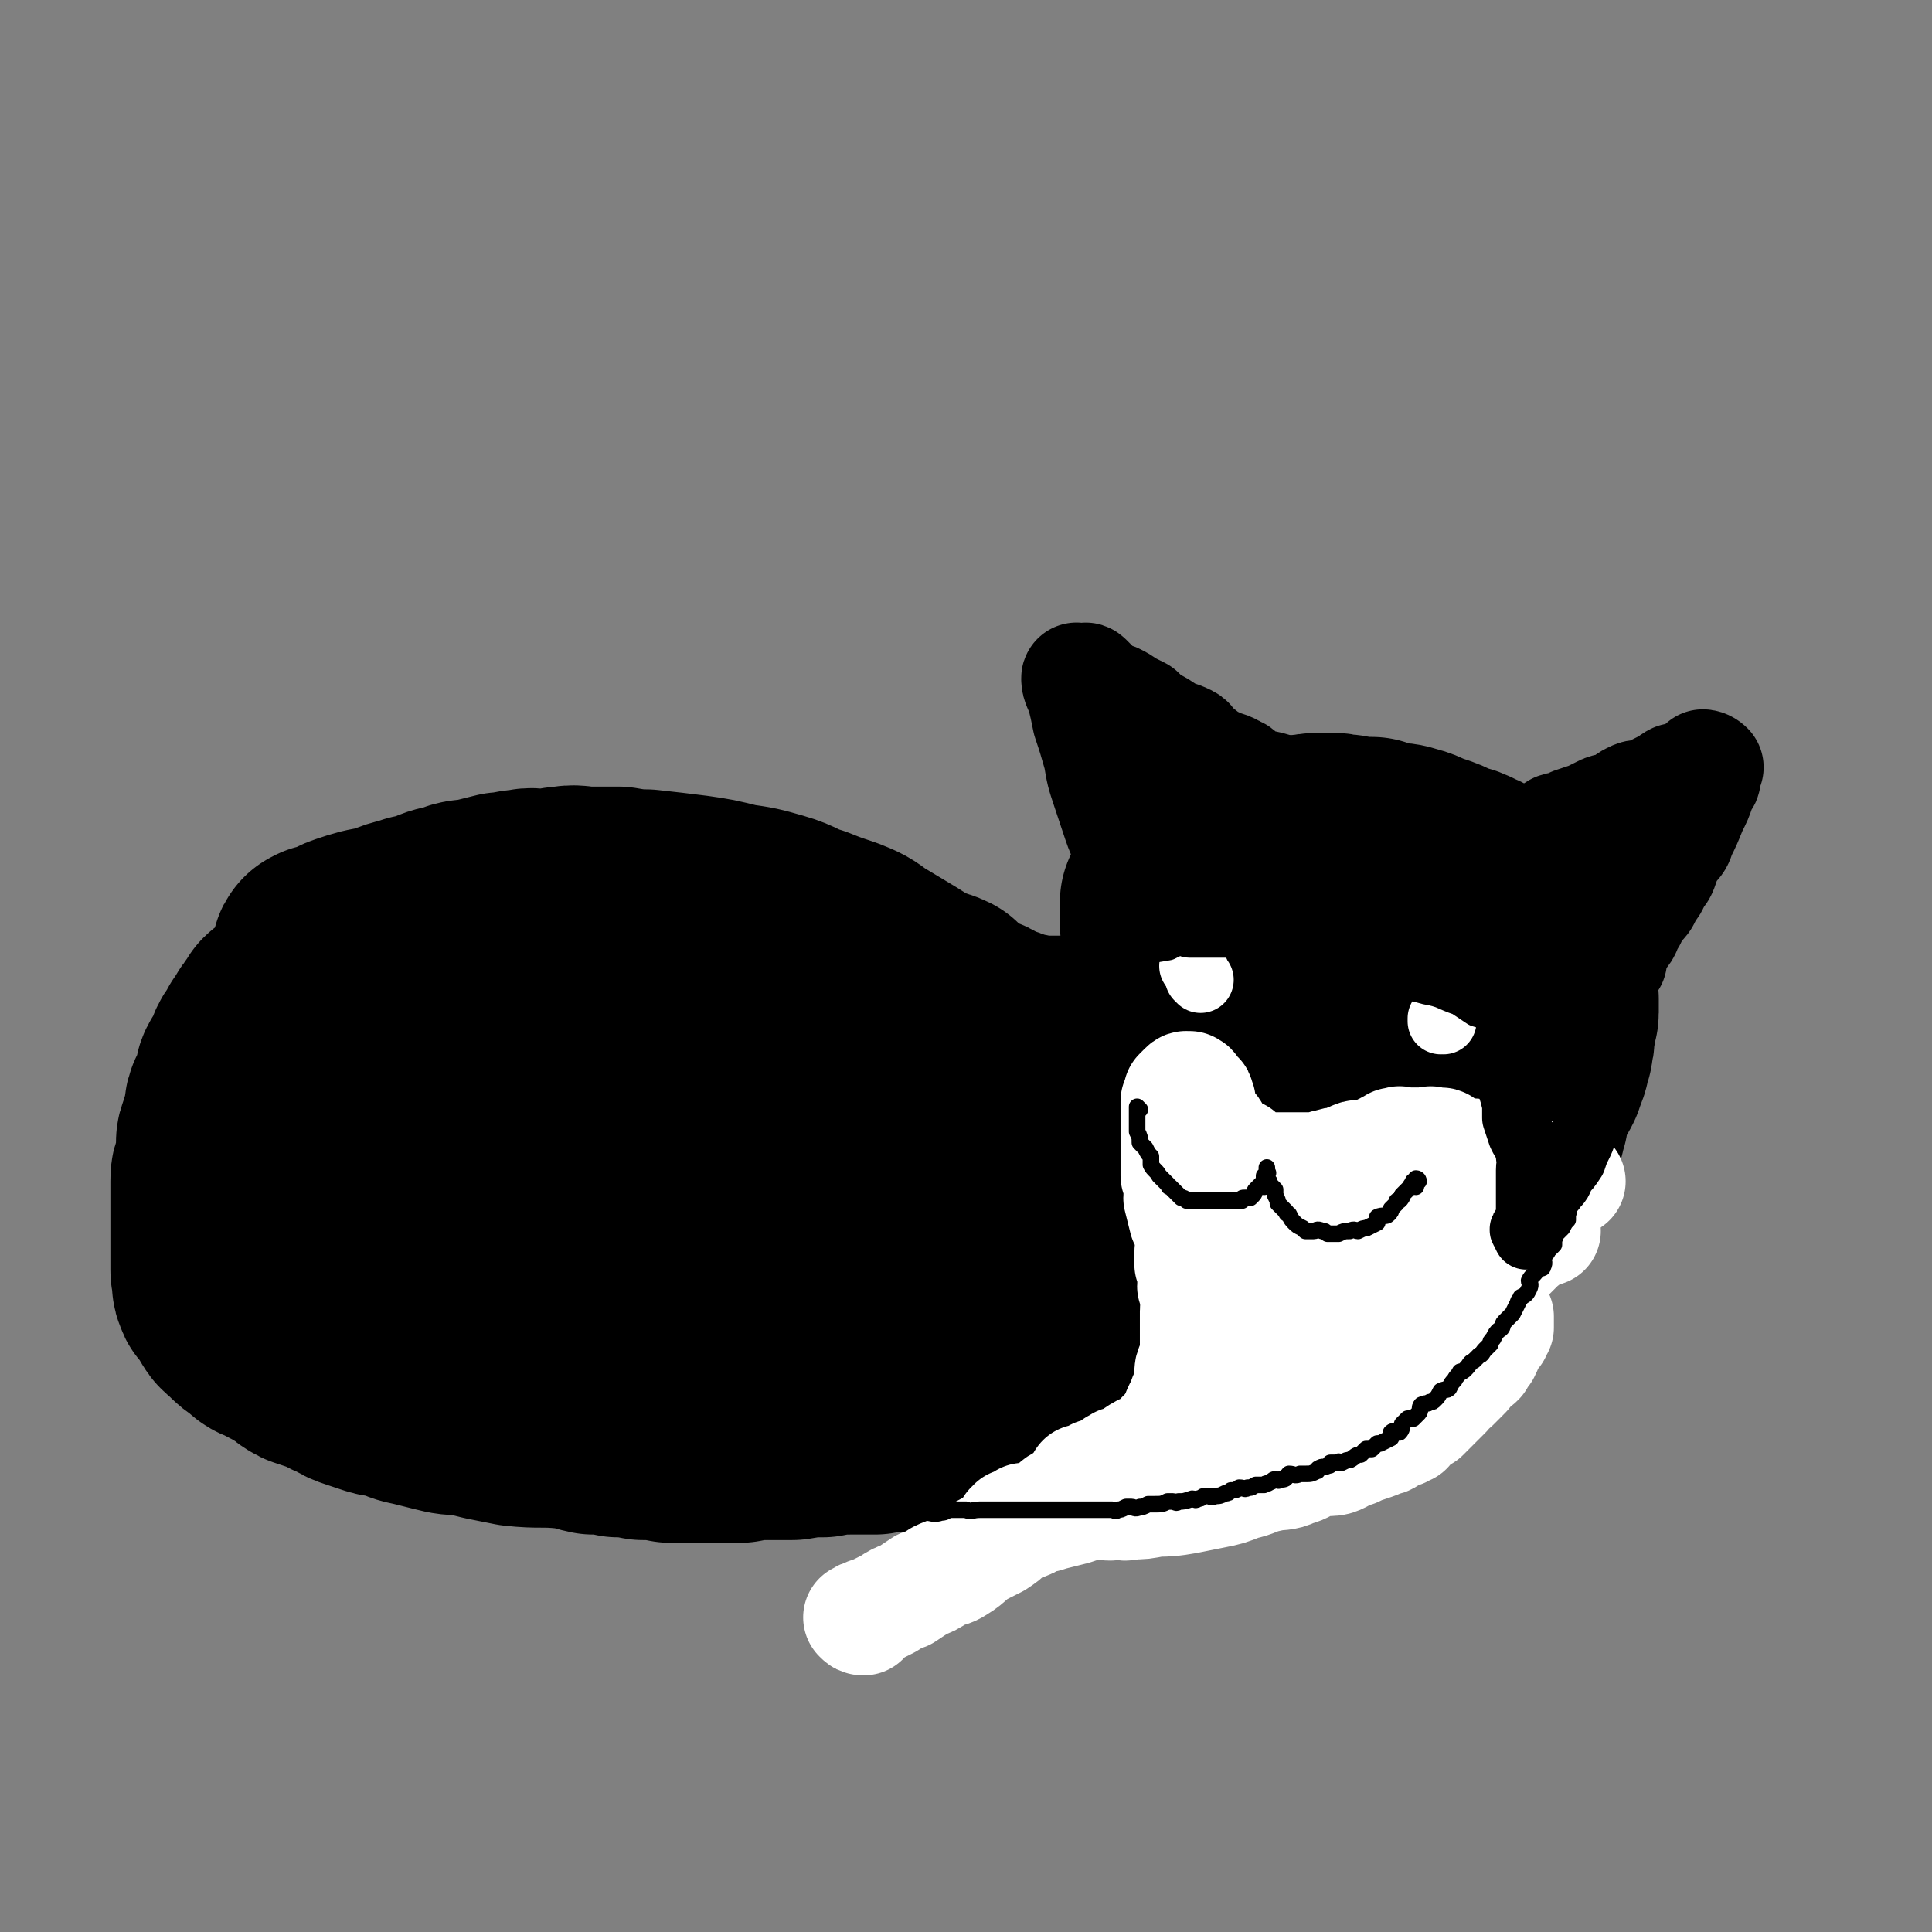 <svg viewBox='0 0 700 700' version='1.1' xmlns='http://www.w3.org/2000/svg' xmlns:xlink='http://www.w3.org/1999/xlink'><rect x="0" y="0" width="700" height="700" fill="#808080" stroke="none"/><g fill='none' stroke='#000000' stroke-width='80' stroke-linecap='round' stroke-linejoin='round'><path d='M438,341c0,0 -1,-1 -1,-1 -2,4 -2,6 -4,10 0,1 -1,1 -2,2 0,1 1,2 0,3 -1,1 -2,1 -3,2 -2,2 -1,2 -3,4 -1,1 -1,1 -2,2 -2,1 -2,2 -3,3 -2,2 -2,1 -4,3 -1,1 -1,1 -3,2 -2,1 -2,1 -4,2 -3,1 -3,1 -5,2 -4,2 -4,1 -7,2 -4,1 -4,1 -7,2 -4,0 -4,0 -7,0 -3,0 -3,0 -6,0 -2,0 -2,0 -3,0 -2,-1 -2,-1 -5,-1 -2,-1 -2,-1 -5,-2 -2,-1 -2,0 -5,-1 -2,-1 -2,-2 -4,-3 -4,-1 -4,-1 -7,-2 -4,-1 -4,-2 -8,-3 -4,-3 -4,-2 -8,-5 -3,-2 -3,-3 -7,-4 -4,-2 -4,-1 -8,-2 -4,-2 -4,-3 -8,-5 -2,-1 -3,0 -5,-2 -3,-1 -3,-1 -5,-2 -3,-1 -3,-1 -6,-2 -3,-1 -2,-2 -5,-3 -3,-1 -4,-1 -7,-2 -2,-1 -2,-1 -5,-2 -2,-1 -2,-2 -5,-3 -4,-1 -4,-1 -8,-2 -3,-1 -3,-1 -6,-2 -5,-1 -5,-1 -10,-2 -6,-2 -6,-1 -12,-2 -5,-1 -5,-1 -11,-2 -5,0 -5,0 -11,0 -4,0 -4,-1 -9,0 -3,0 -3,1 -7,1 -3,0 -4,-1 -7,0 -4,0 -4,1 -8,1 -4,1 -4,1 -8,2 -4,1 -5,0 -9,2 -5,1 -5,1 -9,3 -4,1 -5,1 -8,2 -5,1 -5,2 -9,3 -3,2 -3,1 -6,2 -3,1 -3,1 -6,2 -3,1 -3,2 -7,3 -2,0 -2,-1 -3,0 -1,0 0,1 0,1 0,0 0,-1 1,-1 1,-1 2,0 3,-1 3,-1 3,-2 6,-3 6,-2 6,-2 12,-3 6,-2 6,-2 12,-4 7,-1 7,-2 13,-3 8,-1 8,-1 15,-2 7,-1 7,-2 14,-3 6,-1 6,-1 13,-2 7,0 7,0 14,0 7,0 7,1 14,1 9,1 9,1 17,2 7,1 7,1 15,3 7,1 7,1 14,3 7,2 6,3 13,5 5,2 5,2 11,4 5,2 5,2 9,5 5,3 5,3 10,6 5,3 5,3 9,6 4,2 5,1 9,3 3,3 3,3 6,6 3,2 3,2 5,4 3,2 3,3 6,5 1,1 2,0 4,1 1,0 0,1 1,1 1,1 1,0 2,1 0,0 0,0 0,1 1,0 0,0 0,0 0,1 1,1 0,1 0,0 0,-1 -1,-1 -3,-1 -3,0 -6,-1 -6,-1 -6,-2 -11,-3 -10,-2 -10,-1 -19,-2 -8,-2 -8,-2 -17,-3 -9,-2 -9,-2 -18,-4 -8,-1 -8,-1 -16,-2 -8,-2 -8,-2 -16,-3 -7,-2 -7,-2 -14,-3 -6,0 -6,0 -12,-1 -6,-1 -6,-2 -13,-3 -4,-1 -5,-1 -9,-1 -5,-1 -5,-1 -9,-1 -4,-1 -4,-1 -8,-2 -3,0 -3,0 -7,0 -2,-1 -1,-1 -3,-1 -3,-1 -3,-1 -5,-2 -3,0 -3,1 -5,1 -3,0 -3,-1 -6,-1 -3,0 -3,0 -5,0 -2,0 -2,0 -4,0 -2,-1 -2,-1 -4,-1 -2,-1 -3,-1 -5,0 -2,0 -2,0 -5,1 -2,0 -2,0 -3,0 -3,0 -3,0 -5,1 -1,0 -1,-1 -2,0 -1,0 -1,0 -2,1 -2,0 -2,0 -5,0 -1,0 -1,0 -2,1 -1,0 -1,0 -2,1 -1,0 -1,1 -3,1 0,1 -1,0 -2,1 -1,0 -1,0 -2,1 -2,0 -1,0 -3,1 -1,1 -1,1 -3,2 -1,1 -1,1 -2,2 -2,1 -2,1 -3,2 -2,2 -2,2 -4,3 -1,1 -1,0 -2,1 -1,2 -1,2 -2,3 -1,2 -1,1 -2,3 -1,2 -1,2 -2,3 -1,3 -2,3 -3,5 -1,2 0,2 -1,4 -1,2 -2,2 -3,4 -1,2 1,3 0,5 -1,2 -2,2 -3,4 -1,2 -1,2 -1,4 0,2 0,2 0,5 -1,1 -2,1 -2,3 -1,2 -1,2 -1,4 0,2 0,2 0,4 0,3 -1,3 -1,5 -1,2 -1,2 -1,4 0,3 0,3 0,7 0,2 0,2 0,4 0,3 0,3 0,5 0,3 0,3 0,5 0,2 0,2 0,4 0,2 0,2 0,3 0,2 0,2 0,4 0,1 0,1 1,3 0,2 -1,2 0,3 0,2 1,1 2,3 1,1 1,1 2,2 1,2 0,2 1,3 1,2 2,1 3,3 2,2 2,2 5,4 2,2 2,2 5,3 3,2 4,2 7,4 3,1 2,2 6,4 3,1 3,1 6,2 4,1 3,2 7,3 3,2 3,2 6,3 3,1 3,1 6,2 3,1 3,0 6,1 5,2 4,2 9,3 4,1 4,1 8,2 4,1 4,1 9,1 4,1 4,1 8,2 5,1 5,1 10,2 9,1 9,0 19,1 4,0 4,1 9,2 5,0 5,0 9,1 4,0 4,0 9,1 5,0 5,0 10,1 4,0 4,0 9,0 4,0 4,0 7,0 5,0 5,0 9,0 5,-1 5,-1 9,-1 5,0 5,0 10,0 6,-1 6,-1 11,-1 5,-1 5,-1 10,-1 4,0 4,0 9,0 4,-1 4,-1 9,-1 4,-1 4,-1 7,-1 4,-1 4,0 7,0 5,-1 5,-2 9,-2 5,-1 5,-1 9,-2 4,0 4,0 8,0 4,-1 4,-1 8,-1 4,-1 4,0 8,0 3,-1 3,-2 6,-3 3,0 3,0 6,0 4,-1 4,-1 7,-2 4,-1 4,-1 7,-1 3,-1 3,-1 6,-1 3,-1 3,-1 7,-2 2,-1 2,-1 5,-1 3,-1 3,-1 5,-2 3,-1 3,-2 5,-3 2,-1 2,-1 4,-1 2,-1 2,-1 4,-2 3,-1 3,-2 5,-3 1,-1 2,0 3,0 2,-2 2,-2 3,-4 2,-1 2,-2 4,-3 2,-1 2,-1 4,-2 2,-1 2,-1 4,-3 3,-2 3,-2 5,-4 1,-1 2,-1 3,-2 1,-2 0,-3 2,-5 2,-2 2,-1 5,-3 1,-1 1,-1 3,-3 1,-2 0,-3 2,-5 1,-2 2,-1 3,-4 2,-1 1,-2 2,-4 1,-2 2,-1 3,-3 1,-2 0,-2 0,-4 1,-3 1,-3 1,-6 0,-2 0,-2 0,-4 0,-3 0,-3 0,-5 0,-4 1,-4 0,-8 0,-3 -1,-3 -1,-6 0,-5 0,-5 -1,-9 0,-4 -1,-4 -2,-8 -1,-3 -1,-4 -2,-7 -1,-4 -1,-4 -2,-7 -1,-2 -1,-3 -2,-5 -2,-3 -2,-2 -4,-5 -4,-4 -4,-5 -8,-9 -3,-2 -3,-2 -6,-5 -2,-1 -2,-1 -4,-2 -3,-1 -3,-1 -6,-2 -2,0 -2,0 -4,0 -2,-1 -2,-1 -4,0 -2,0 -2,0 -3,1 -4,2 -4,2 -7,5 -3,4 -3,4 -6,9 -4,6 -4,6 -7,13 -3,7 -3,7 -5,14 -3,8 -3,8 -6,16 -2,6 -2,6 -4,12 -2,5 -1,5 -2,10 -1,3 -1,4 -3,7 -1,1 -1,1 -3,3 -1,2 -1,2 -3,3 -3,2 -3,2 -6,4 -7,2 -8,2 -15,4 -8,2 -8,2 -16,3 -10,2 -10,2 -20,3 -12,2 -12,2 -25,3 -12,0 -12,0 -25,1 -10,0 -11,1 -21,0 -13,-2 -13,-2 -25,-5 -11,-2 -11,-2 -22,-6 -9,-3 -9,-4 -18,-8 -7,-4 -7,-4 -14,-8 -6,-4 -6,-4 -11,-8 -5,-4 -5,-4 -9,-7 -2,-3 -2,-3 -4,-6 -1,-2 -2,-1 -3,-3 0,-1 -1,-2 0,-2 3,1 4,1 8,3 9,3 9,3 18,6 12,4 12,5 25,9 11,4 12,4 23,6 13,3 13,2 27,4 13,1 13,1 26,2 12,1 12,1 23,1 12,-1 12,-1 23,-2 12,-1 12,-2 23,-3 11,-1 11,-1 22,-2 9,-2 9,-2 19,-3 9,-1 9,-2 18,-3 7,-1 7,-1 15,-2 6,-1 6,-1 13,-2 4,-1 4,-1 9,-2 2,0 2,0 4,-1 3,-1 3,-1 5,-1 1,-1 2,-1 3,0 0,0 0,0 -1,1 0,1 0,1 -1,2 -6,4 -5,5 -12,8 -19,9 -19,9 -40,16 -11,4 -11,4 -24,7 -13,3 -13,3 -27,5 -14,2 -14,1 -28,3 -14,3 -14,4 -28,6 -12,1 -12,0 -24,1 -12,0 -12,1 -24,1 -9,0 -9,-1 -18,-1 -10,-1 -10,-1 -20,-2 -10,-1 -11,-1 -21,-3 -9,-2 -8,-3 -17,-5 -8,-2 -8,-2 -15,-4 -7,-2 -7,-2 -13,-4 -6,-2 -6,-2 -11,-3 -5,-1 -5,-1 -10,-2 -4,-1 -4,-1 -8,-2 -3,0 -3,0 -6,-1 -2,-1 -2,-1 -5,-2 -1,0 -1,0 -2,0 -2,-1 -2,-1 -3,-2 0,-1 -1,-1 0,-2 1,-1 2,-1 4,-1 5,-3 5,-3 10,-6 6,-3 6,-3 13,-6 6,-3 6,-2 13,-4 6,-2 6,-2 12,-4 4,-1 4,-1 8,-2 4,0 4,0 8,0 1,0 1,0 3,0 1,0 1,0 2,0 0,0 0,0 0,0 -1,0 -1,1 -1,1 -2,2 -2,2 -3,4 -2,2 -2,2 -4,5 -1,2 -1,2 -2,4 -1,2 0,2 0,5 0,3 -1,3 0,6 1,4 2,4 4,7 3,5 2,5 6,9 6,5 7,4 13,8 7,4 6,5 13,7 7,3 8,3 15,4 8,2 8,2 16,4 7,1 7,1 14,3 6,1 7,1 13,2 6,1 6,0 11,1 5,2 5,2 10,3 5,1 5,1 9,2 2,0 2,1 3,1 4,2 4,2 7,3 3,1 3,0 6,2 4,1 4,2 7,3 3,2 3,1 7,2 3,1 3,2 6,4 3,1 3,1 6,2 2,1 2,1 5,2 2,1 2,1 5,2 5,1 5,1 11,3 3,1 3,1 6,2 2,0 3,-1 5,0 3,0 3,1 6,1 2,0 3,0 6,0 1,-1 1,0 3,0 2,0 2,0 4,0 3,0 3,0 6,0 3,-1 3,-1 5,-1 3,-1 3,0 5,0 3,0 3,0 6,0 2,0 2,0 5,0 2,-1 2,-1 4,-2 2,0 2,0 4,1 2,0 2,0 3,0 2,-1 2,-1 4,-1 1,-1 1,-1 2,-1 2,-1 2,0 3,0 1,-1 1,-1 3,-1 1,-1 1,-1 2,-1 2,0 2,0 3,0 1,-1 1,0 2,0 2,-1 2,-1 4,-1 0,-1 0,-2 0,-2 2,-1 2,0 4,0 1,-1 1,-1 1,-1 1,-1 2,0 3,0 1,-1 1,-1 1,-1 1,-1 1,0 1,0 1,0 1,0 2,0 0,-1 0,-1 1,-1 1,-1 1,0 1,0 1,0 1,0 1,0 1,0 1,0 2,0 1,-1 1,-1 2,-2 0,0 0,0 0,-1 1,0 1,0 1,0 1,-1 1,0 2,0 0,-1 0,-1 1,-2 0,0 0,0 0,0 0,-1 1,0 1,0 1,-1 1,-1 1,-2 2,-1 2,-1 3,-2 0,0 -1,0 -1,0 1,-1 1,-1 2,-1 1,-1 1,0 2,0 0,-1 1,-1 1,-2 0,0 -1,-1 -1,-1 1,0 1,0 2,0 0,-1 0,-1 0,-1 0,-1 0,-1 0,-2 0,0 0,0 0,-1 0,0 0,0 0,-1 0,-1 0,-1 0,-1 0,0 0,0 0,-1 0,-2 1,-2 0,-3 0,-2 0,-2 -1,-4 0,-2 0,-2 0,-4 -1,-4 -1,-4 -2,-8 0,-2 0,-2 0,-5 -1,-2 0,-2 -1,-4 0,-3 -1,-3 -2,-6 0,-3 0,-3 0,-5 0,-3 1,-3 0,-5 0,-3 0,-3 -1,-6 0,-3 0,-3 0,-6 0,-2 1,-2 0,-4 0,-3 0,-2 -1,-5 0,-2 0,-2 0,-4 0,-2 0,-2 0,-4 0,-1 0,-1 0,-3 0,-2 1,-2 0,-3 0,-2 -1,-1 -1,-3 0,-1 1,-1 0,-2 0,-1 -1,-1 -1,-2 0,-1 0,-1 0,-2 0,-1 0,-1 0,-2 -1,-1 -1,-1 -1,-2 0,-1 0,-1 0,-1 0,-1 0,-1 0,-2 0,0 0,-1 0,-1 0,-1 0,-1 -1,-1 0,0 0,0 0,0 0,-1 -1,-1 -1,-2 0,0 0,-1 0,-1 0,0 -1,0 -1,0 0,-1 0,-1 0,-2 -1,-1 -1,0 -1,-1 0,0 0,0 0,-1 0,0 0,0 -1,0 0,-1 0,-1 0,-1 -1,-1 -1,0 -1,0 -1,-1 0,-2 -1,-2 -1,0 -1,1 -1,1 -1,-1 -1,-1 -2,-2 -1,-1 -1,-1 -2,-1 0,-1 0,-1 -1,-1 -2,-1 -2,-1 -3,-2 -1,0 -1,0 -2,0 -1,-1 -1,-1 -2,-2 -1,0 -1,0 -2,0 -1,-1 0,-2 -1,-2 -1,-1 -2,0 -3,0 0,-1 0,-1 -1,-2 -1,-1 -1,0 -3,-1 -1,-1 0,-1 -2,-2 -1,0 -1,0 -2,0 -1,-1 -1,-2 -1,-3 -2,-3 -2,-3 -4,-5 0,-1 -1,-1 -2,-2 -1,-1 -2,-1 -3,-3 -1,-1 0,-2 -1,-3 -1,-1 -2,-1 -3,-3 -1,-1 -1,-1 -1,-2 -1,-1 0,-1 -1,-2 0,-1 0,-1 -1,-2 0,-1 0,-1 -1,-2 0,0 0,0 0,-1 0,0 0,0 0,-1 0,0 0,0 0,-1 0,0 0,0 0,-1 0,0 0,0 0,-1 0,0 0,0 0,-1 0,-1 0,-1 0,-2 1,0 1,0 1,0 1,-1 1,-1 1,-2 1,0 1,0 2,0 1,-1 0,-1 1,-2 2,-1 2,-1 3,-2 1,0 1,0 2,0 0,-1 0,-1 1,-1 2,-1 2,-1 3,-2 2,0 2,0 3,0 2,-1 2,-2 3,-2 1,-1 2,0 3,0 2,-1 2,-1 4,-1 2,-1 2,-1 4,-1 2,0 2,0 4,0 2,0 2,0 4,0 3,0 3,0 6,0 2,0 2,0 4,0 3,0 3,-1 6,0 3,0 2,1 5,1 2,1 2,1 5,2 3,1 3,1 6,2 2,0 2,1 4,1 3,1 3,1 6,2 2,1 2,1 4,3 2,1 2,1 5,3 2,1 2,1 4,2 2,1 2,2 4,3 1,2 1,2 3,4 2,1 2,1 4,3 2,1 2,1 4,3 1,2 2,2 3,3 1,2 1,3 2,5 1,1 2,1 3,2 1,1 1,2 2,3 1,2 1,2 2,4 1,1 1,1 1,2 1,2 2,2 2,3 1,1 1,1 1,2 0,1 0,1 0,2 0,1 0,1 0,3 0,2 1,2 1,3 1,2 1,2 1,4 0,2 0,2 0,4 0,4 0,4 0,7 0,2 0,2 0,4 0,2 1,2 0,3 0,3 -1,3 -1,5 0,1 0,1 0,2 0,1 0,1 -1,3 0,2 0,2 -1,3 -1,2 -1,2 -2,4 -1,2 0,2 -1,4 -2,2 -2,1 -3,3 -2,2 -2,2 -4,5 -2,2 -2,2 -4,4 -1,2 -1,2 -3,3 -2,1 -2,1 -4,3 -2,1 -1,1 -4,3 -1,1 -2,0 -3,2 -2,1 -2,2 -4,3 -1,2 -1,1 -3,2 -2,1 -2,1 -4,2 -1,0 -1,0 -2,1 -2,0 -2,0 -4,1 0,0 0,0 -1,1 -1,0 -1,0 -2,0 -1,0 -1,0 -1,0 -1,0 -1,0 -2,0 -1,0 -1,0 -2,0 -1,0 -1,0 -1,0 0,0 0,0 0,0 1,0 1,0 2,0 2,-1 2,-1 4,-3 3,-1 3,-1 5,-3 4,-2 4,-2 8,-5 3,-2 3,-3 6,-5 4,-2 4,-2 7,-5 2,-2 2,-2 5,-4 3,-2 3,-2 6,-5 2,-2 2,-2 4,-4 1,-2 1,-2 2,-4 1,-2 1,-2 3,-5 1,-1 1,-1 1,-1 1,-2 1,-2 2,-3 1,-2 1,-2 2,-5 0,-1 0,-1 1,-2 1,-3 1,-3 2,-5 1,-1 1,-1 2,-3 0,-2 1,-2 1,-3 1,-2 1,-3 1,-5 1,-1 1,-1 1,-3 1,-2 0,-2 0,-3 0,-2 1,-2 1,-3 0,-1 0,-1 0,-3 0,-1 1,-1 1,-2 0,-2 0,-2 0,-5 -1,-1 -1,-1 -1,-2 0,-2 0,-2 -1,-5 0,-2 1,-2 0,-5 0,-2 0,-3 -1,-5 -1,-2 -1,-2 -3,-4 -1,-1 0,-2 -1,-3 -1,-2 -1,-2 -2,-3 -1,-3 -1,-3 -3,-5 -1,-1 -1,-1 -3,-2 -1,-1 0,-2 -2,-3 -2,-2 -3,-1 -6,-3 -3,-1 -2,-2 -5,-3 -4,-2 -4,-2 -8,-3 -4,-2 -4,-2 -7,-3 -4,-1 -4,-2 -8,-3 -3,-1 -4,-1 -7,-1 -3,-1 -3,-1 -6,-2 -3,0 -4,0 -7,0 -2,-1 -2,-1 -5,-1 -2,-1 -2,0 -5,0 -3,0 -3,-1 -5,0 -3,0 -3,0 -5,1 -2,0 -2,0 -3,0 -2,0 -2,0 -3,1 0,0 -1,0 -1,1 1,0 1,0 2,0 '/></g>
<g fill='none' stroke='#000000' stroke-width='40' stroke-linecap='round' stroke-linejoin='round'><path d='M464,287c0,0 -1,-1 -1,-1 -5,-2 -6,-1 -11,-3 -3,-2 -2,-3 -5,-4 -3,-2 -4,-1 -7,-3 -3,-1 -3,-2 -6,-4 -3,-2 -2,-3 -4,-4 -4,-2 -4,-1 -7,-3 -3,-2 -3,-2 -5,-3 -3,-2 -3,-2 -5,-4 -2,-1 -2,-1 -4,-2 -3,-2 -3,-2 -5,-3 -2,-1 -3,0 -5,-1 -1,-1 -1,-2 -2,-3 -2,-2 -2,-2 -3,-3 -1,-1 -1,0 -2,0 0,0 0,0 -1,0 -1,0 -1,-1 -1,0 0,2 1,3 2,6 1,4 1,4 2,9 2,6 2,6 4,13 1,6 1,6 3,12 2,6 2,6 4,12 2,6 3,6 5,11 1,5 1,5 3,9 1,3 1,3 3,5 1,2 1,2 3,3 1,1 1,1 3,2 '/><path d='M537,309c0,0 -2,-1 -1,-1 4,-1 5,0 10,-1 3,-1 3,-1 5,-2 4,-1 4,0 7,-1 3,-2 3,-2 6,-4 3,-1 3,0 6,-2 3,-1 3,-1 6,-2 2,-1 2,-1 4,-2 2,-1 2,-1 4,-1 2,-1 2,-1 4,-2 2,-1 1,-1 3,-2 2,-1 2,-1 5,-1 1,-1 1,0 2,0 1,-1 1,-1 2,-2 2,-1 2,-1 4,-2 2,-1 1,-1 3,-2 0,0 1,1 1,1 1,0 1,-1 1,-1 1,0 1,0 1,0 1,-1 1,-1 2,-1 0,0 1,0 1,0 0,0 0,0 1,0 0,-1 0,-1 1,-2 0,0 0,1 0,1 1,-1 1,-1 1,-1 1,-1 1,0 2,0 0,-1 -1,-1 -1,-2 0,0 1,0 2,1 0,0 -1,0 -1,1 0,0 0,0 0,1 0,1 0,1 0,2 0,1 -1,0 -1,1 -1,1 -1,1 -1,3 -1,3 -1,3 -3,7 -2,5 -2,5 -4,9 -1,3 -1,3 -3,5 -2,3 -2,3 -3,6 -1,3 -1,3 -3,5 -1,3 -1,3 -3,5 -1,3 -1,3 -3,5 -2,2 -2,2 -3,5 -2,2 -1,2 -2,4 -1,2 -2,2 -3,4 -1,1 -1,1 -2,2 0,1 -1,1 -1,2 -1,1 0,1 -1,2 0,1 -1,1 -1,1 0,0 0,0 1,0 1,0 1,0 2,0 '/></g>
<g fill='none' stroke='#FFFFFF' stroke-width='40' stroke-linecap='round' stroke-linejoin='round'><path d='M569,428c0,0 -1,-1 -1,-1 0,0 0,1 0,1 -3,-1 -3,-1 -7,-1 -1,-1 -1,-1 -2,-1 -1,0 -1,0 -2,0 -2,-1 -2,-1 -3,-1 -1,-1 -1,0 -2,0 -2,0 -2,0 -3,0 -1,-1 -1,-1 -3,-1 -1,-1 -1,-1 -2,-2 -2,0 -2,0 -4,0 -1,-1 -1,-1 -3,-2 -2,-1 -1,-1 -3,-2 -1,0 -1,1 -3,1 -1,-1 -1,-1 -3,-2 -1,0 -1,0 -2,0 -1,-1 -1,-1 -2,-1 -1,-1 -1,-2 -2,-2 -1,0 -1,1 -2,1 -1,-1 -1,-1 -1,-1 -1,-1 -1,0 -2,0 -1,0 -1,0 -1,0 0,0 0,0 -1,0 -1,0 -1,0 -2,0 0,0 0,0 0,0 0,0 0,0 -1,0 0,0 0,0 -1,0 -1,0 -1,0 -2,0 0,0 0,0 -1,0 -1,0 -1,-1 -1,0 -1,0 -1,0 -2,0 0,1 0,0 -1,1 -1,0 -1,0 -2,1 -1,0 -1,0 -1,1 -1,0 -1,1 -2,1 -1,1 -1,0 -3,1 -1,0 -1,0 -2,0 -2,0 -2,-1 -3,0 -1,0 -1,0 -2,1 -1,0 -1,0 -3,1 -2,0 -2,0 -5,1 -1,0 -1,0 -3,1 -1,0 -1,0 -2,0 -2,0 -2,0 -4,0 -2,0 -2,0 -4,0 -1,0 -1,0 -3,0 -1,0 -1,0 -3,0 -1,0 -1,0 -3,0 -1,0 -1,0 -2,0 -1,-1 -1,-1 -2,-1 -2,-1 -2,-1 -4,-2 -1,-1 -1,-1 -2,-2 -1,0 -1,0 -2,0 -2,-1 -2,-2 -4,-3 -1,-1 -1,0 -2,-1 -1,-2 0,-3 -1,-4 0,-1 -1,-1 -2,-2 -1,-1 -1,-1 -2,-2 0,-1 0,-1 0,-2 -1,-2 0,-2 -1,-3 0,-1 0,-1 0,-2 -1,-1 -1,0 -1,-1 0,0 1,-1 0,-1 0,0 0,0 -1,0 0,0 1,-1 0,-1 0,0 0,0 -1,0 0,0 0,0 0,0 0,-1 1,-1 0,-1 0,-1 0,-1 -1,-1 0,-1 0,0 -1,0 0,0 0,-1 -1,0 0,0 0,0 -1,1 0,0 0,0 -1,1 0,0 1,0 0,1 0,1 0,1 -1,2 0,2 0,2 0,4 0,1 0,1 0,2 0,2 0,2 0,3 0,3 0,3 0,5 0,2 0,2 0,4 0,2 0,2 0,3 0,3 0,3 0,6 1,2 1,2 1,4 1,2 0,2 0,4 1,4 1,4 2,8 2,4 2,4 3,8 0,2 -1,2 -1,4 0,2 0,2 0,4 1,2 1,2 2,4 0,2 -1,2 -1,4 1,3 1,2 1,5 1,2 0,2 0,4 0,2 0,2 0,4 0,2 0,2 0,3 0,3 0,3 0,5 0,2 1,2 0,4 0,2 0,2 -1,3 -1,2 -1,2 -1,4 0,2 1,2 0,4 0,1 0,1 -1,2 -1,2 -1,2 -2,5 0,1 -1,1 -1,2 -1,1 0,2 -1,3 0,1 0,1 -1,1 0,1 0,1 -1,2 -1,1 -1,1 -2,2 0,1 0,1 -1,1 0,1 0,1 -1,2 -1,1 -2,1 -3,2 -3,1 -3,1 -6,3 -1,1 -1,1 -3,2 -2,1 -2,0 -3,1 -2,1 -2,1 -4,3 -1,0 -1,1 -2,2 -1,0 -1,-1 -2,-1 -1,1 -1,1 -2,2 -1,0 -1,1 -1,1 0,0 0,0 -1,-1 0,0 -1,0 -1,0 0,0 1,0 2,0 0,0 0,1 1,0 1,0 1,1 2,0 3,0 3,-1 6,-1 3,-1 3,0 6,-1 3,-1 3,-2 6,-3 4,-1 4,-1 8,-2 3,-1 3,-1 6,-3 4,-1 5,-1 8,-3 4,-2 3,-2 7,-4 4,-2 4,-1 8,-3 3,-2 3,-3 6,-5 3,-2 3,-2 6,-4 4,-2 4,-3 7,-5 3,-2 3,-1 7,-3 3,-1 3,-1 6,-3 3,-1 3,-1 6,-3 6,-2 6,-3 11,-5 2,-1 2,-1 4,-2 1,-1 1,-1 2,-2 2,-1 2,-2 3,-2 2,-1 2,0 4,0 2,-1 1,-2 3,-3 1,-1 1,-1 2,-2 2,-1 2,-1 4,-2 1,0 1,-1 2,-1 2,-1 2,-1 3,-2 1,0 1,0 1,0 1,-1 1,-1 2,-2 1,-1 1,-1 2,-2 1,-1 1,-1 2,-2 1,0 1,0 1,0 1,0 1,0 2,0 1,-1 1,-1 1,-2 1,-1 0,-1 1,-2 0,-1 0,-1 1,-1 0,0 0,0 1,-1 0,0 0,0 1,-1 0,0 0,0 0,-1 1,0 0,0 0,-1 0,0 0,0 0,-1 0,0 1,-1 0,-1 -1,0 -1,1 -3,1 -3,-1 -3,-1 -5,-2 -5,0 -5,-1 -10,-1 -5,-1 -5,-2 -11,-2 -6,0 -6,0 -13,1 -6,0 -6,0 -12,0 -6,0 -6,-1 -12,0 -5,0 -5,1 -10,2 -5,1 -5,0 -9,1 -4,1 -4,1 -9,2 -2,1 -2,1 -4,2 -1,0 -1,0 -2,1 -1,0 -2,1 -2,1 0,0 1,0 2,0 2,-1 2,0 4,0 6,-2 6,-2 13,-4 7,-3 7,-3 14,-5 7,-2 7,-2 14,-4 8,-1 8,-1 15,-2 6,-2 6,-2 12,-3 4,-2 4,-2 8,-3 4,0 4,0 7,0 2,-1 2,0 4,0 1,0 1,0 2,0 1,0 2,0 2,0 0,0 -1,-1 -2,0 -2,0 -2,1 -4,2 -5,3 -5,3 -9,6 -6,3 -6,3 -11,6 -6,4 -6,4 -12,8 -11,7 -11,7 -23,13 -6,3 -6,3 -12,5 -4,3 -4,3 -9,5 -4,2 -4,2 -8,4 -3,2 -3,3 -5,4 -2,1 -2,0 -4,0 -1,1 0,1 -1,2 -1,1 -1,1 -1,1 0,0 1,0 2,-1 2,-1 2,-2 4,-3 4,-2 4,-2 8,-5 5,-3 4,-3 9,-6 4,-3 4,-3 8,-6 4,-3 4,-2 8,-5 4,-2 4,-2 7,-5 3,-2 3,-2 5,-4 2,-1 2,0 4,-1 2,-1 3,-1 4,-2 0,0 -1,0 -1,0 1,-1 2,0 3,0 0,-1 -1,-1 -1,-1 '/><path d='M560,446c0,0 -1,-1 -1,-1 -4,2 -4,3 -8,6 -2,2 -2,2 -4,4 -2,2 -2,1 -4,3 -3,2 -3,1 -5,3 -2,2 -2,3 -4,5 -2,2 -2,1 -4,3 -2,1 -1,1 -3,3 -2,2 -2,2 -4,3 -2,1 -2,1 -4,2 -1,2 0,3 -2,5 -1,1 -2,0 -3,2 -2,2 -1,3 -2,5 -1,1 -2,0 -3,2 -1,1 -1,1 -1,2 -1,2 -1,2 -2,3 -1,1 -1,1 -2,3 -1,1 0,1 -1,3 -1,1 -2,0 -3,2 -1,1 0,2 -1,3 -1,2 -2,1 -3,3 -1,1 0,2 -1,3 -1,1 -1,0 -3,1 -1,1 -1,2 -2,3 -1,1 -2,1 -3,2 -2,1 -2,0 -3,1 -2,2 -2,2 -4,3 -2,2 -2,2 -4,3 -2,1 -2,1 -5,2 -2,1 -2,0 -5,1 -1,0 -1,0 -3,1 -3,1 -3,1 -6,2 -3,2 -3,2 -6,3 -4,2 -4,1 -9,3 -3,0 -3,0 -7,1 -3,1 -3,1 -7,2 -5,1 -5,1 -11,1 -2,1 -2,1 -4,1 -2,0 -2,0 -4,0 -2,1 -2,1 -3,1 -1,1 -2,0 -3,0 -1,1 0,1 0,1 -1,1 -2,0 -2,0 0,0 1,0 3,0 3,0 3,1 6,0 4,0 4,0 9,-1 5,0 5,0 11,-1 5,-1 5,-1 10,-2 5,-1 5,-1 10,-3 5,-1 5,-2 10,-3 4,-1 5,0 9,-2 4,-1 4,-2 7,-3 4,-2 4,0 8,-1 3,-1 3,-2 7,-3 2,-1 2,-1 5,-2 3,-1 3,-1 5,-2 2,0 2,-1 4,-2 1,-1 1,-1 3,-1 1,-1 1,-1 2,-1 1,-1 1,-2 3,-3 1,-1 1,-1 3,-2 2,-2 2,-2 4,-4 2,-2 2,-2 4,-4 1,-2 1,-2 3,-3 2,-2 2,-2 3,-3 2,-2 2,-2 3,-4 2,-1 2,-1 3,-2 1,-2 1,-2 2,-3 0,-1 1,-1 1,-3 1,-1 1,-1 1,-2 1,-1 1,-1 2,-2 0,-1 0,-1 1,-2 0,-1 0,-1 0,-1 0,-1 0,-1 0,-1 0,0 0,0 0,-1 0,0 0,-1 0,-1 0,0 0,0 -1,1 -2,1 -2,1 -4,2 -4,1 -4,1 -8,3 -4,2 -5,2 -9,4 -5,3 -5,3 -10,7 -4,2 -4,2 -9,5 -5,4 -5,4 -10,8 -5,2 -5,2 -9,5 -5,3 -4,3 -9,6 -5,2 -5,2 -9,4 -4,1 -4,2 -7,3 -4,2 -3,2 -7,4 -2,1 -2,0 -5,1 -1,0 -1,-1 -2,0 -5,2 -5,2 -10,4 -3,1 -3,1 -6,2 -3,1 -3,1 -5,2 -3,2 -3,1 -6,2 -3,1 -3,1 -5,2 -4,1 -4,1 -8,1 -4,1 -4,1 -8,2 -4,1 -4,1 -7,2 -4,1 -4,1 -8,2 -3,1 -3,1 -6,1 -2,0 -2,0 -4,0 -1,1 0,2 -1,2 -2,1 -2,0 -3,0 -1,1 0,1 -1,1 0,0 0,0 0,0 1,0 1,1 2,0 1,0 0,-1 2,-2 2,-1 2,0 5,-1 4,-2 4,-2 8,-3 4,-2 4,-2 8,-3 4,-2 4,-2 8,-4 4,-1 5,-1 9,-2 3,-1 3,-1 7,-2 3,-1 3,-1 6,-2 3,-1 3,-1 6,-2 2,0 2,-1 4,-1 2,-1 2,-1 4,-1 2,-1 2,-1 4,-2 1,0 1,0 2,0 2,-1 2,0 3,0 1,-1 0,-1 1,-2 0,0 0,0 1,0 0,-1 1,0 1,0 0,0 -1,0 -2,0 0,0 0,-1 -1,0 -2,0 -2,0 -3,0 -9,2 -9,1 -18,4 -7,1 -7,1 -12,4 -6,2 -6,3 -11,5 -2,1 -2,0 -4,1 -2,1 -2,1 -4,2 -2,1 -1,1 -3,2 -2,1 -3,0 -5,0 -2,1 -2,2 -4,4 -2,1 -2,1 -4,2 -3,2 -3,2 -6,3 -2,1 -2,1 -4,2 -2,2 -2,2 -5,4 -2,1 -2,1 -4,2 -6,3 -5,4 -10,7 -3,2 -3,1 -7,3 -3,2 -3,2 -6,3 -3,2 -3,2 -6,4 -3,1 -3,1 -6,3 -2,1 -2,1 -4,2 -2,1 -3,1 -5,2 -1,0 0,1 0,2 -1,0 -1,0 -2,-1 '/></g>
<g fill='none' stroke='#000000' stroke-width='6' stroke-linecap='round' stroke-linejoin='round'><path d='M307,551c0,0 -2,-1 -1,-1 5,-1 6,0 11,-1 3,0 3,0 7,0 2,0 2,1 5,0 3,0 3,0 6,-1 3,0 3,1 6,0 2,0 2,-1 3,-1 3,0 3,0 6,0 2,1 2,0 5,0 2,0 2,0 5,0 2,0 2,0 4,0 2,0 2,0 4,0 2,0 2,0 5,0 1,0 1,0 3,0 2,0 2,0 4,0 1,0 1,0 3,0 2,0 2,0 4,0 3,0 3,0 5,0 1,0 1,0 3,0 2,0 2,0 4,0 2,0 2,0 4,0 1,0 1,1 2,0 1,0 1,0 3,-1 1,0 1,0 2,0 1,0 1,1 3,0 1,0 1,0 3,-1 1,0 1,0 2,0 3,0 3,0 5,-1 1,0 1,0 2,0 1,0 1,1 2,0 2,0 2,0 5,-1 1,0 1,1 2,0 2,0 1,-1 3,-1 2,0 2,1 3,0 2,0 2,0 4,-1 1,0 1,0 2,-1 1,0 2,0 3,-1 2,0 2,1 3,0 2,0 1,0 3,-1 1,0 1,0 3,0 1,-1 1,0 2,-1 1,0 1,-1 2,-1 1,0 1,1 2,0 1,0 2,0 2,-1 1,0 1,-1 1,-1 2,0 2,1 4,0 1,0 1,0 2,0 2,0 2,0 4,-1 1,0 0,-1 1,-1 1,-1 2,0 3,-1 1,0 1,0 1,-1 2,0 2,0 3,0 0,-1 0,0 1,0 2,-1 2,-1 3,-1 2,-1 2,-2 4,-2 1,-1 1,-1 2,-2 1,0 1,0 2,0 1,-1 1,-1 2,-2 0,0 0,0 1,0 2,-1 2,-1 4,-2 0,-1 0,-1 0,-2 1,-1 2,0 3,0 1,-1 1,-2 1,-3 1,-1 1,-1 2,-2 1,0 1,0 2,0 1,-1 1,-1 2,-2 1,-1 0,-2 1,-3 2,-1 2,0 3,-1 1,0 1,0 2,-1 1,-1 1,-1 2,-3 2,-1 2,0 3,-1 1,-2 1,-2 2,-3 1,-2 1,-1 2,-3 1,0 1,0 2,-1 2,-2 1,-2 3,-3 1,-1 1,-1 2,-2 1,0 1,-1 2,-2 1,-1 1,-1 2,-2 0,-1 0,-1 1,-2 1,-2 1,-2 2,-3 2,-1 1,-2 2,-3 2,-2 2,-2 3,-3 1,-2 1,-2 2,-4 0,-1 1,-1 1,-2 2,-1 2,-1 3,-3 1,-2 0,-2 0,-3 1,-2 2,-2 3,-4 1,-1 2,0 2,-1 1,-2 0,-2 0,-3 1,-2 1,-1 2,-3 1,-1 1,-1 2,-2 0,-1 0,-1 0,-2 1,-1 0,-1 1,-2 1,-1 1,-1 2,-2 1,-2 1,-2 2,-3 0,-1 0,-1 0,-2 1,-2 0,-2 1,-3 1,-1 1,-1 1,-3 1,-2 1,-2 2,-3 1,-1 0,-1 1,-3 0,-1 0,-1 1,-3 1,-1 2,0 2,-1 1,-2 0,-2 1,-4 0,-1 0,-1 0,-2 0,-1 0,-1 0,-2 0,-1 1,-1 1,-2 0,-1 0,-1 0,-2 0,-1 1,-1 1,-2 0,-1 0,-1 0,-2 0,-1 1,-1 1,-1 0,-1 0,-1 0,-2 0,-1 0,-1 0,-2 0,0 1,0 1,0 1,-1 0,-2 0,-3 0,0 0,0 0,-1 1,-1 1,0 2,-1 0,0 0,0 0,0 '/><path d='M413,402c0,0 -1,-1 -1,-1 0,3 0,5 0,9 1,2 1,2 1,4 1,1 1,1 2,2 1,2 1,2 2,3 0,2 0,2 0,3 1,2 2,2 3,4 1,1 1,1 3,3 1,1 0,1 1,1 1,1 1,1 2,2 1,1 1,1 2,2 1,0 1,0 2,1 1,0 1,0 2,0 2,0 2,0 4,0 1,0 1,0 3,0 1,0 1,0 2,0 2,0 2,0 4,0 2,0 2,0 4,0 0,0 0,0 1,0 0,-1 0,-1 1,-1 1,0 1,0 2,0 1,-1 1,-1 1,-1 1,-1 0,-1 1,-2 1,-1 1,-1 2,-2 0,0 0,1 1,1 0,-1 0,-1 0,-2 0,-1 0,-1 0,-2 1,0 1,0 1,-1 1,0 0,0 0,-1 0,0 0,-1 0,-1 0,1 0,1 0,2 0,0 0,0 0,0 0,1 0,1 0,2 1,1 1,1 1,2 1,1 1,1 2,2 0,1 0,1 0,2 1,2 1,2 1,3 1,1 1,1 3,3 0,1 1,1 1,1 1,2 1,2 2,3 1,1 1,1 3,2 0,0 0,0 1,1 2,0 2,0 3,0 1,0 1,-1 3,0 1,0 1,0 2,1 1,0 1,0 2,0 1,0 1,0 2,0 2,-1 2,-1 4,-1 2,-1 2,0 3,0 2,-1 2,-1 3,-1 2,-1 2,-1 4,-2 0,-1 0,-1 0,-2 2,-1 3,0 4,-1 1,-1 1,-1 1,-2 1,-1 1,-1 2,-2 0,-1 0,-1 1,-1 1,-1 1,-1 1,-2 1,-1 1,-1 2,-2 0,0 0,0 1,-1 0,0 0,-1 1,-1 0,0 0,1 1,1 0,-1 -1,-1 -1,-2 0,0 1,0 1,-1 1,0 1,1 1,1 '/></g>
<g fill='none' stroke='#FFFFFF' stroke-width='12' stroke-linecap='round' stroke-linejoin='round'><path d='M437,347c0,0 -1,-1 -1,-1 '/></g>
<g fill='none' stroke='#000000' stroke-width='24' stroke-linecap='round' stroke-linejoin='round'><path d='M553,446c0,0 -2,0 -1,-1 3,-5 4,-5 8,-10 1,-2 1,-3 3,-5 2,-2 2,-2 3,-5 2,-2 2,-2 4,-5 1,-3 1,-3 2,-5 1,-2 1,-2 2,-5 1,-3 0,-3 1,-6 1,-2 1,-2 2,-4 0,-3 0,-3 0,-6 0,-1 1,-1 1,-2 '/><path d='M544,381c0,0 -1,-1 -1,-1 0,0 0,0 0,1 1,3 1,3 2,7 1,2 1,2 2,5 1,3 1,3 2,7 0,2 0,2 0,5 1,3 1,3 2,6 1,2 1,2 2,3 1,3 1,3 1,5 1,2 0,2 0,5 0,2 0,2 0,3 0,2 0,2 0,4 0,1 0,1 0,2 0,2 0,2 0,3 0,2 0,2 0,4 0,2 0,2 0,3 0,3 0,3 -1,5 '/></g>
<g fill='none' stroke='#FFFFFF' stroke-width='12' stroke-linecap='round' stroke-linejoin='round'><path d='M521,368c0,0 -1,-1 -1,-1 0,0 0,0 0,1 '/></g>
<g fill='none' stroke='#FFFFFF' stroke-width='24' stroke-linecap='round' stroke-linejoin='round'><path d='M435,355c0,0 -1,-1 -1,-1 '/><path d='M433,351c0,0 -1,-1 -1,-1 '/><path d='M523,370c0,0 -1,-1 -1,-1 0,0 0,0 0,1 '/></g>
<g fill='none' stroke='#000000' stroke-width='12' stroke-linecap='round' stroke-linejoin='round'><path d='M413,346c0,0 -2,-1 -1,-1 4,-2 5,-2 11,-3 2,-1 2,-1 4,-2 2,0 2,1 4,1 2,0 2,0 3,0 3,0 3,0 6,0 2,0 2,0 4,0 2,0 2,0 5,0 3,0 3,-1 6,0 2,0 2,0 5,0 2,1 2,1 4,2 2,1 2,0 4,1 2,0 2,0 4,0 1,1 1,0 3,1 2,0 2,0 3,1 0,0 0,0 0,0 '/><path d='M503,356c0,0 -2,-1 -1,-1 6,1 8,1 15,3 6,1 6,2 12,4 3,2 3,2 6,4 3,1 4,1 7,2 2,1 2,1 5,2 3,1 3,1 6,2 2,2 2,2 4,4 2,1 2,0 4,2 1,1 1,2 3,3 2,2 3,2 5,4 2,2 2,2 4,5 '/></g>
</svg>